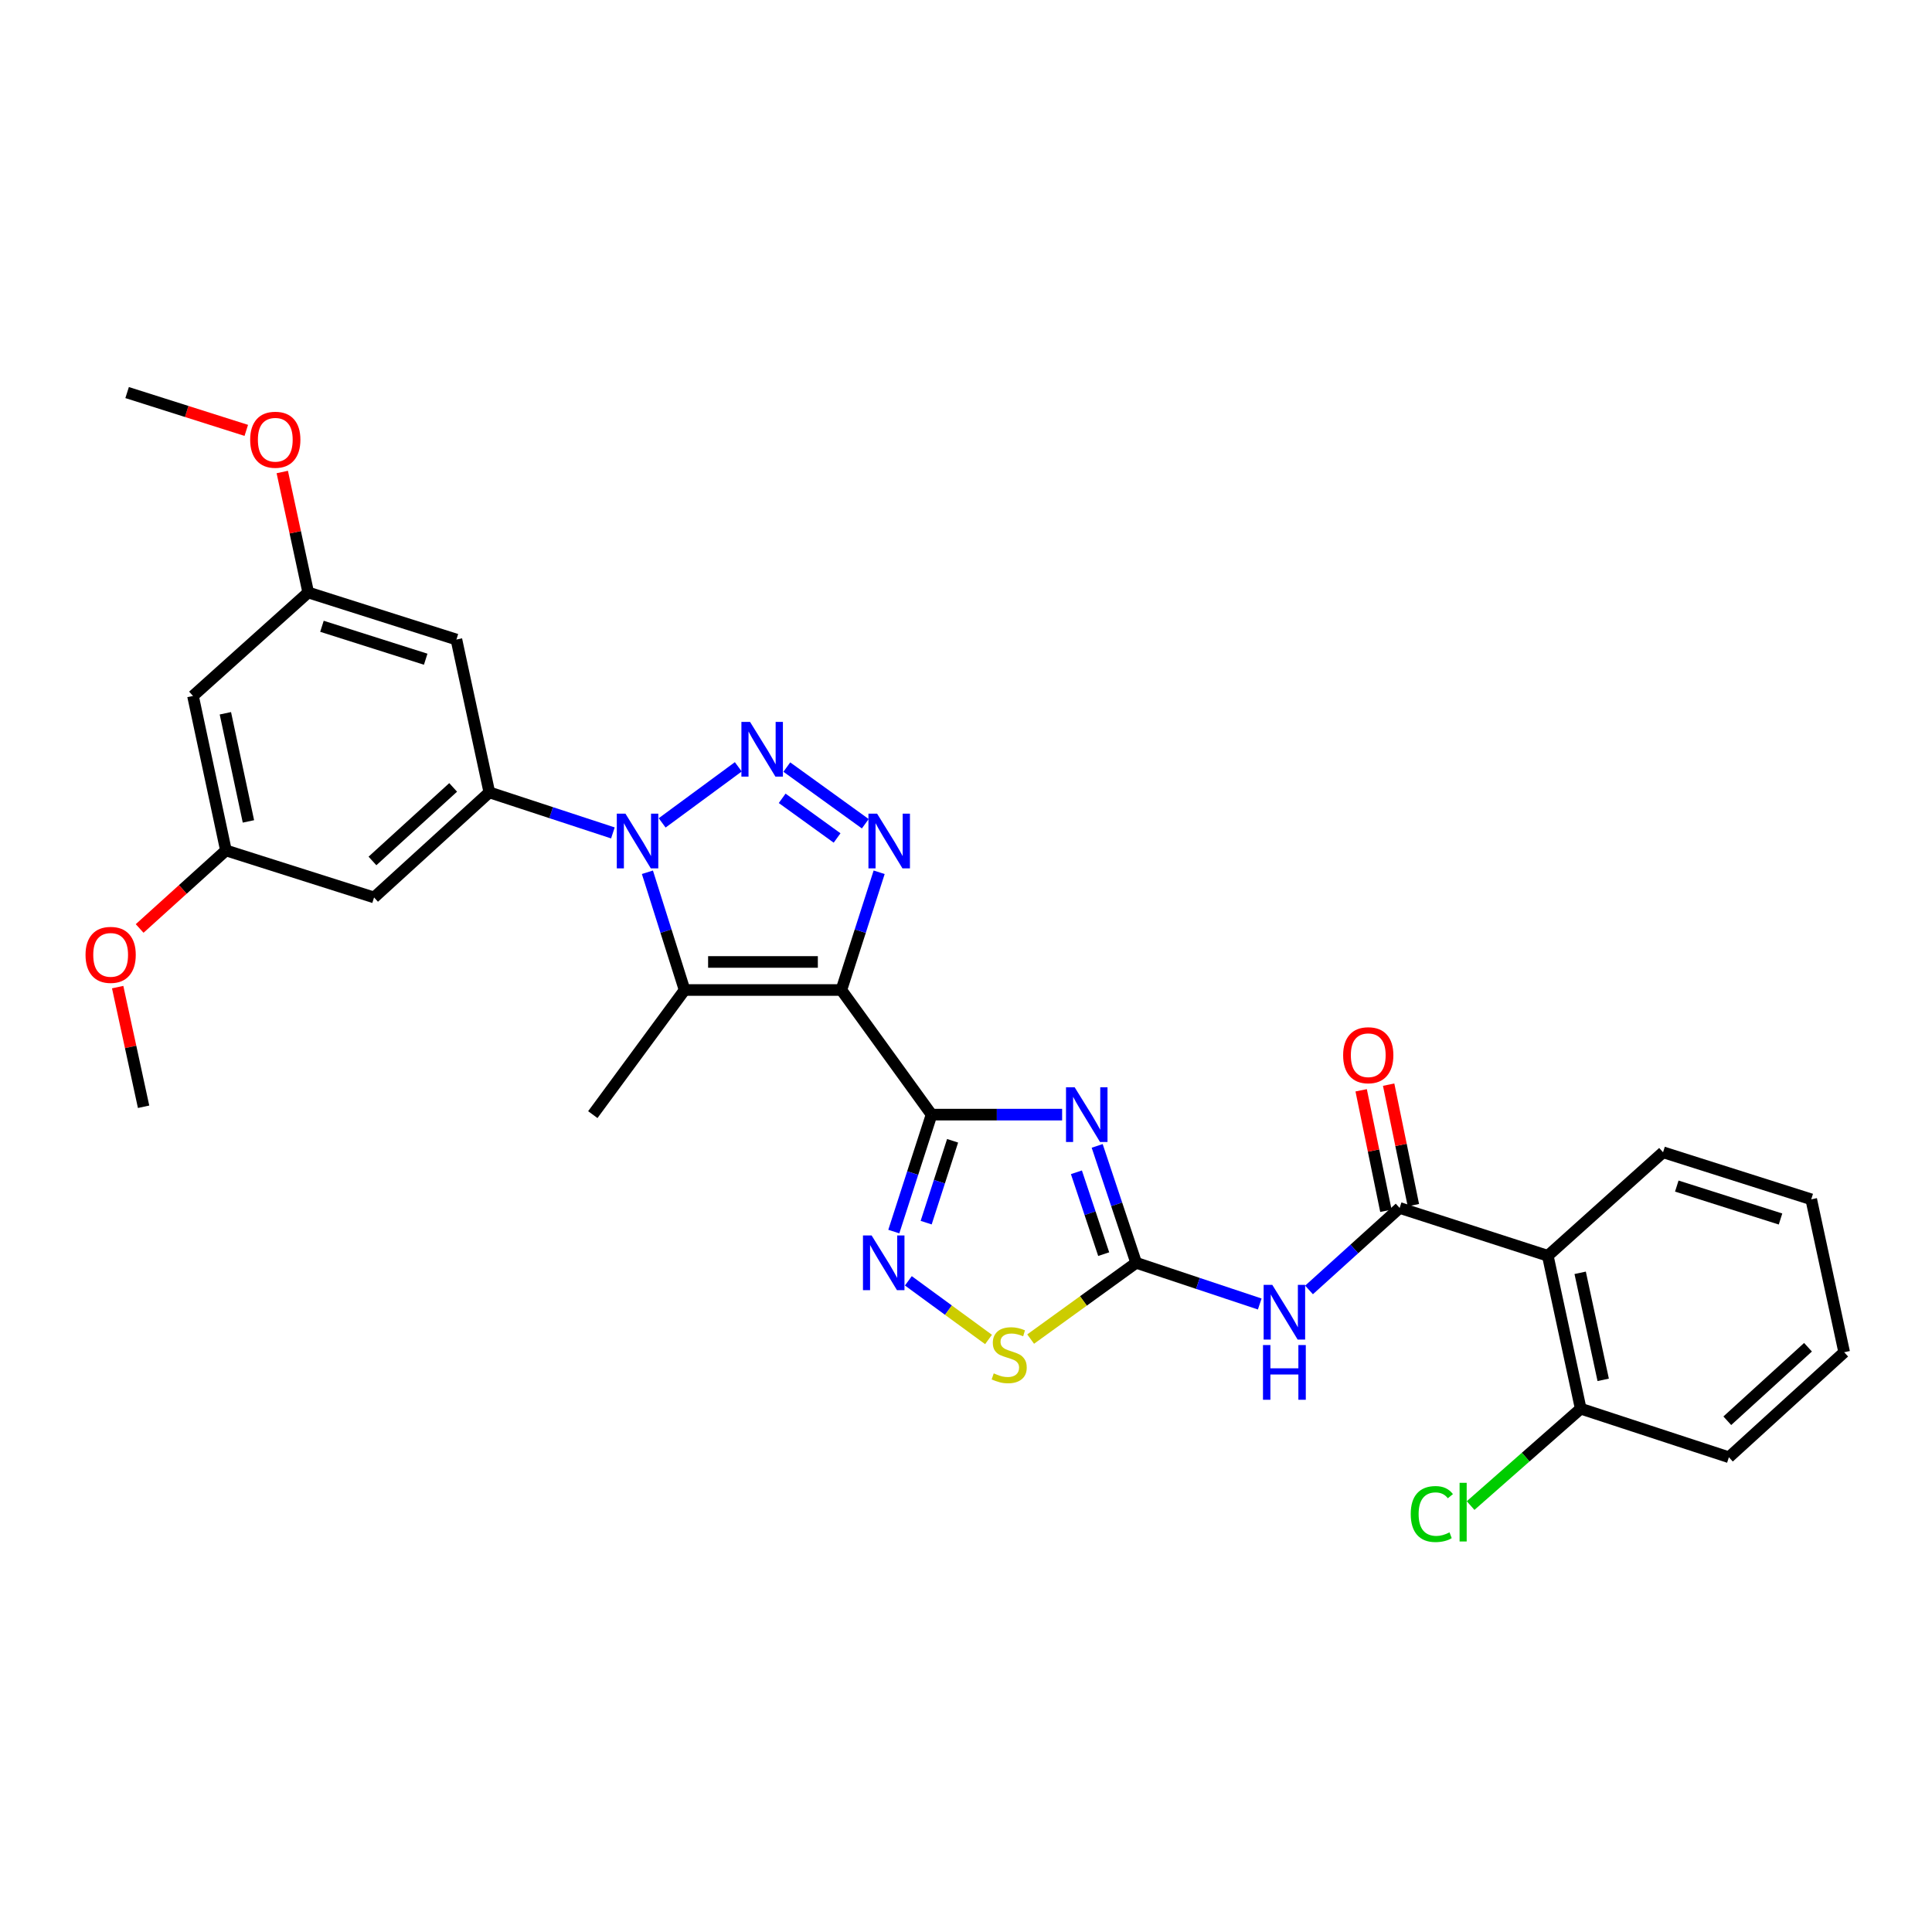<?xml version='1.0' encoding='iso-8859-1'?>
<svg version='1.1' baseProfile='full'
              xmlns='http://www.w3.org/2000/svg'
                      xmlns:rdkit='http://www.rdkit.org/xml'
                      xmlns:xlink='http://www.w3.org/1999/xlink'
                  xml:space='preserve'
width='1000px' height='1000px' viewBox='0 0 1000 1000'>
<!-- END OF HEADER -->
<rect style='opacity:1.0;fill:#FFFFFF;stroke:none' width='1000' height='1000' x='0' y='0'> </rect>
<path class='bond-0' d='M 435.486,512.427 L 482.176,576.928' style='fill:none;fill-rule:evenodd;stroke:#000000;stroke-width:6px;stroke-linecap:butt;stroke-linejoin:miter;stroke-opacity:1' />
<path class='bond-4' d='M 435.486,512.427 L 445.267,481.956' style='fill:none;fill-rule:evenodd;stroke:#000000;stroke-width:6px;stroke-linecap:butt;stroke-linejoin:miter;stroke-opacity:1' />
<path class='bond-4' d='M 445.267,481.956 L 455.047,451.486' style='fill:none;fill-rule:evenodd;stroke:#0000FF;stroke-width:6px;stroke-linecap:butt;stroke-linejoin:miter;stroke-opacity:1' />
<path class='bond-5' d='M 435.486,512.427 L 354.343,512.427' style='fill:none;fill-rule:evenodd;stroke:#000000;stroke-width:6px;stroke-linecap:butt;stroke-linejoin:miter;stroke-opacity:1' />
<path class='bond-5' d='M 423.314,497.907 L 366.514,497.907' style='fill:none;fill-rule:evenodd;stroke:#000000;stroke-width:6px;stroke-linecap:butt;stroke-linejoin:miter;stroke-opacity:1' />
<path class='bond-3' d='M 482.176,576.928 L 515.966,576.928' style='fill:none;fill-rule:evenodd;stroke:#000000;stroke-width:6px;stroke-linecap:butt;stroke-linejoin:miter;stroke-opacity:1' />
<path class='bond-3' d='M 515.966,576.928 L 549.756,576.928' style='fill:none;fill-rule:evenodd;stroke:#0000FF;stroke-width:6px;stroke-linecap:butt;stroke-linejoin:miter;stroke-opacity:1' />
<path class='bond-7' d='M 482.176,576.928 L 472.405,607.194' style='fill:none;fill-rule:evenodd;stroke:#000000;stroke-width:6px;stroke-linecap:butt;stroke-linejoin:miter;stroke-opacity:1' />
<path class='bond-7' d='M 472.405,607.194 L 462.633,637.459' style='fill:none;fill-rule:evenodd;stroke:#0000FF;stroke-width:6px;stroke-linecap:butt;stroke-linejoin:miter;stroke-opacity:1' />
<path class='bond-7' d='M 493.062,590.469 L 486.222,611.655' style='fill:none;fill-rule:evenodd;stroke:#000000;stroke-width:6px;stroke-linecap:butt;stroke-linejoin:miter;stroke-opacity:1' />
<path class='bond-7' d='M 486.222,611.655 L 479.382,632.84' style='fill:none;fill-rule:evenodd;stroke:#0000FF;stroke-width:6px;stroke-linecap:butt;stroke-linejoin:miter;stroke-opacity:1' />
<path class='bond-1' d='M 335.099,451.483 L 344.721,481.955' style='fill:none;fill-rule:evenodd;stroke:#0000FF;stroke-width:6px;stroke-linecap:butt;stroke-linejoin:miter;stroke-opacity:1' />
<path class='bond-1' d='M 344.721,481.955 L 354.343,512.427' style='fill:none;fill-rule:evenodd;stroke:#000000;stroke-width:6px;stroke-linecap:butt;stroke-linejoin:miter;stroke-opacity:1' />
<path class='bond-10' d='M 317.231,431.115 L 285.257,420.624' style='fill:none;fill-rule:evenodd;stroke:#0000FF;stroke-width:6px;stroke-linecap:butt;stroke-linejoin:miter;stroke-opacity:1' />
<path class='bond-10' d='M 285.257,420.624 L 253.283,410.133' style='fill:none;fill-rule:evenodd;stroke:#000000;stroke-width:6px;stroke-linecap:butt;stroke-linejoin:miter;stroke-opacity:1' />
<path class='bond-30' d='M 342.732,425.921 L 382.144,396.909' style='fill:none;fill-rule:evenodd;stroke:#0000FF;stroke-width:6px;stroke-linecap:butt;stroke-linejoin:miter;stroke-opacity:1' />
<path class='bond-2' d='M 407.258,397.04 L 447.869,426.366' style='fill:none;fill-rule:evenodd;stroke:#0000FF;stroke-width:6px;stroke-linecap:butt;stroke-linejoin:miter;stroke-opacity:1' />
<path class='bond-2' d='M 404.849,413.211 L 433.277,433.738' style='fill:none;fill-rule:evenodd;stroke:#0000FF;stroke-width:6px;stroke-linecap:butt;stroke-linejoin:miter;stroke-opacity:1' />
<path class='bond-6' d='M 567.898,593.109 L 577.987,623.372' style='fill:none;fill-rule:evenodd;stroke:#0000FF;stroke-width:6px;stroke-linecap:butt;stroke-linejoin:miter;stroke-opacity:1' />
<path class='bond-6' d='M 577.987,623.372 L 588.075,653.634' style='fill:none;fill-rule:evenodd;stroke:#000000;stroke-width:6px;stroke-linecap:butt;stroke-linejoin:miter;stroke-opacity:1' />
<path class='bond-6' d='M 557.15,606.78 L 564.212,627.964' style='fill:none;fill-rule:evenodd;stroke:#0000FF;stroke-width:6px;stroke-linecap:butt;stroke-linejoin:miter;stroke-opacity:1' />
<path class='bond-6' d='M 564.212,627.964 L 571.274,649.148' style='fill:none;fill-rule:evenodd;stroke:#000000;stroke-width:6px;stroke-linecap:butt;stroke-linejoin:miter;stroke-opacity:1' />
<path class='bond-20' d='M 354.343,512.427 L 306.838,576.928' style='fill:none;fill-rule:evenodd;stroke:#000000;stroke-width:6px;stroke-linecap:butt;stroke-linejoin:miter;stroke-opacity:1' />
<path class='bond-9' d='M 588.075,653.634 L 620.056,664.293' style='fill:none;fill-rule:evenodd;stroke:#000000;stroke-width:6px;stroke-linecap:butt;stroke-linejoin:miter;stroke-opacity:1' />
<path class='bond-9' d='M 620.056,664.293 L 652.036,674.952' style='fill:none;fill-rule:evenodd;stroke:#0000FF;stroke-width:6px;stroke-linecap:butt;stroke-linejoin:miter;stroke-opacity:1' />
<path class='bond-31' d='M 588.075,653.634 L 560.769,673.369' style='fill:none;fill-rule:evenodd;stroke:#000000;stroke-width:6px;stroke-linecap:butt;stroke-linejoin:miter;stroke-opacity:1' />
<path class='bond-31' d='M 560.769,673.369 L 533.463,693.104' style='fill:none;fill-rule:evenodd;stroke:#CCCC00;stroke-width:6px;stroke-linecap:butt;stroke-linejoin:miter;stroke-opacity:1' />
<path class='bond-12' d='M 470.163,662.96 L 490.911,678.134' style='fill:none;fill-rule:evenodd;stroke:#0000FF;stroke-width:6px;stroke-linecap:butt;stroke-linejoin:miter;stroke-opacity:1' />
<path class='bond-12' d='M 490.911,678.134 L 511.66,693.308' style='fill:none;fill-rule:evenodd;stroke:#CCCC00;stroke-width:6px;stroke-linecap:butt;stroke-linejoin:miter;stroke-opacity:1' />
<path class='bond-8' d='M 724.451,625.239 L 701,646.455' style='fill:none;fill-rule:evenodd;stroke:#000000;stroke-width:6px;stroke-linecap:butt;stroke-linejoin:miter;stroke-opacity:1' />
<path class='bond-8' d='M 701,646.455 L 677.549,667.67' style='fill:none;fill-rule:evenodd;stroke:#0000FF;stroke-width:6px;stroke-linecap:butt;stroke-linejoin:miter;stroke-opacity:1' />
<path class='bond-11' d='M 724.451,625.239 L 801.141,649.988' style='fill:none;fill-rule:evenodd;stroke:#000000;stroke-width:6px;stroke-linecap:butt;stroke-linejoin:miter;stroke-opacity:1' />
<path class='bond-16' d='M 731.563,623.78 L 725.162,592.598' style='fill:none;fill-rule:evenodd;stroke:#000000;stroke-width:6px;stroke-linecap:butt;stroke-linejoin:miter;stroke-opacity:1' />
<path class='bond-16' d='M 725.162,592.598 L 718.761,561.417' style='fill:none;fill-rule:evenodd;stroke:#FF0000;stroke-width:6px;stroke-linecap:butt;stroke-linejoin:miter;stroke-opacity:1' />
<path class='bond-16' d='M 717.339,626.699 L 710.938,595.518' style='fill:none;fill-rule:evenodd;stroke:#000000;stroke-width:6px;stroke-linecap:butt;stroke-linejoin:miter;stroke-opacity:1' />
<path class='bond-16' d='M 710.938,595.518 L 704.538,564.337' style='fill:none;fill-rule:evenodd;stroke:#FF0000;stroke-width:6px;stroke-linecap:butt;stroke-linejoin:miter;stroke-opacity:1' />
<path class='bond-13' d='M 253.283,410.133 L 193.614,464.519' style='fill:none;fill-rule:evenodd;stroke:#000000;stroke-width:6px;stroke-linecap:butt;stroke-linejoin:miter;stroke-opacity:1' />
<path class='bond-13' d='M 234.552,407.559 L 192.783,445.629' style='fill:none;fill-rule:evenodd;stroke:#000000;stroke-width:6px;stroke-linecap:butt;stroke-linejoin:miter;stroke-opacity:1' />
<path class='bond-14' d='M 253.283,410.133 L 236.238,331.023' style='fill:none;fill-rule:evenodd;stroke:#000000;stroke-width:6px;stroke-linecap:butt;stroke-linejoin:miter;stroke-opacity:1' />
<path class='bond-15' d='M 801.141,649.988 L 818.17,729.13' style='fill:none;fill-rule:evenodd;stroke:#000000;stroke-width:6px;stroke-linecap:butt;stroke-linejoin:miter;stroke-opacity:1' />
<path class='bond-15' d='M 817.891,658.805 L 829.811,714.205' style='fill:none;fill-rule:evenodd;stroke:#000000;stroke-width:6px;stroke-linecap:butt;stroke-linejoin:miter;stroke-opacity:1' />
<path class='bond-22' d='M 801.141,649.988 L 860.794,596.417' style='fill:none;fill-rule:evenodd;stroke:#000000;stroke-width:6px;stroke-linecap:butt;stroke-linejoin:miter;stroke-opacity:1' />
<path class='bond-18' d='M 193.614,464.519 L 116.94,440.181' style='fill:none;fill-rule:evenodd;stroke:#000000;stroke-width:6px;stroke-linecap:butt;stroke-linejoin:miter;stroke-opacity:1' />
<path class='bond-17' d='M 236.238,331.023 L 159.532,306.669' style='fill:none;fill-rule:evenodd;stroke:#000000;stroke-width:6px;stroke-linecap:butt;stroke-linejoin:miter;stroke-opacity:1' />
<path class='bond-17' d='M 220.339,341.209 L 166.644,324.162' style='fill:none;fill-rule:evenodd;stroke:#000000;stroke-width:6px;stroke-linecap:butt;stroke-linejoin:miter;stroke-opacity:1' />
<path class='bond-21' d='M 818.17,729.13 L 789.676,754.206' style='fill:none;fill-rule:evenodd;stroke:#000000;stroke-width:6px;stroke-linecap:butt;stroke-linejoin:miter;stroke-opacity:1' />
<path class='bond-21' d='M 789.676,754.206 L 761.181,779.282' style='fill:none;fill-rule:evenodd;stroke:#00CC00;stroke-width:6px;stroke-linecap:butt;stroke-linejoin:miter;stroke-opacity:1' />
<path class='bond-25' d='M 818.17,729.13 L 894.876,754.266' style='fill:none;fill-rule:evenodd;stroke:#000000;stroke-width:6px;stroke-linecap:butt;stroke-linejoin:miter;stroke-opacity:1' />
<path class='bond-19' d='M 159.532,306.669 L 99.895,360.224' style='fill:none;fill-rule:evenodd;stroke:#000000;stroke-width:6px;stroke-linecap:butt;stroke-linejoin:miter;stroke-opacity:1' />
<path class='bond-23' d='M 159.532,306.669 L 152.817,275.49' style='fill:none;fill-rule:evenodd;stroke:#000000;stroke-width:6px;stroke-linecap:butt;stroke-linejoin:miter;stroke-opacity:1' />
<path class='bond-23' d='M 152.817,275.49 L 146.102,244.311' style='fill:none;fill-rule:evenodd;stroke:#FF0000;stroke-width:6px;stroke-linecap:butt;stroke-linejoin:miter;stroke-opacity:1' />
<path class='bond-24' d='M 116.94,440.181 L 94.611,460.379' style='fill:none;fill-rule:evenodd;stroke:#000000;stroke-width:6px;stroke-linecap:butt;stroke-linejoin:miter;stroke-opacity:1' />
<path class='bond-24' d='M 94.611,460.379 L 72.282,480.577' style='fill:none;fill-rule:evenodd;stroke:#FF0000;stroke-width:6px;stroke-linecap:butt;stroke-linejoin:miter;stroke-opacity:1' />
<path class='bond-32' d='M 116.94,440.181 L 99.895,360.224' style='fill:none;fill-rule:evenodd;stroke:#000000;stroke-width:6px;stroke-linecap:butt;stroke-linejoin:miter;stroke-opacity:1' />
<path class='bond-32' d='M 128.584,425.16 L 116.653,369.191' style='fill:none;fill-rule:evenodd;stroke:#000000;stroke-width:6px;stroke-linecap:butt;stroke-linejoin:miter;stroke-opacity:1' />
<path class='bond-28' d='M 860.794,596.417 L 937.492,620.77' style='fill:none;fill-rule:evenodd;stroke:#000000;stroke-width:6px;stroke-linecap:butt;stroke-linejoin:miter;stroke-opacity:1' />
<path class='bond-28' d='M 867.905,613.909 L 921.593,630.957' style='fill:none;fill-rule:evenodd;stroke:#000000;stroke-width:6px;stroke-linecap:butt;stroke-linejoin:miter;stroke-opacity:1' />
<path class='bond-26' d='M 127.476,222.763 L 96.637,212.977' style='fill:none;fill-rule:evenodd;stroke:#FF0000;stroke-width:6px;stroke-linecap:butt;stroke-linejoin:miter;stroke-opacity:1' />
<path class='bond-26' d='M 96.637,212.977 L 65.797,203.19' style='fill:none;fill-rule:evenodd;stroke:#000000;stroke-width:6px;stroke-linecap:butt;stroke-linejoin:miter;stroke-opacity:1' />
<path class='bond-27' d='M 60.905,510.929 L 67.614,541.896' style='fill:none;fill-rule:evenodd;stroke:#FF0000;stroke-width:6px;stroke-linecap:butt;stroke-linejoin:miter;stroke-opacity:1' />
<path class='bond-27' d='M 67.614,541.896 L 74.324,572.862' style='fill:none;fill-rule:evenodd;stroke:#000000;stroke-width:6px;stroke-linecap:butt;stroke-linejoin:miter;stroke-opacity:1' />
<path class='bond-33' d='M 894.876,754.266 L 954.545,699.913' style='fill:none;fill-rule:evenodd;stroke:#000000;stroke-width:6px;stroke-linecap:butt;stroke-linejoin:miter;stroke-opacity:1' />
<path class='bond-33' d='M 894.049,735.379 L 935.817,697.332' style='fill:none;fill-rule:evenodd;stroke:#000000;stroke-width:6px;stroke-linecap:butt;stroke-linejoin:miter;stroke-opacity:1' />
<path class='bond-29' d='M 937.492,620.77 L 954.545,699.913' style='fill:none;fill-rule:evenodd;stroke:#000000;stroke-width:6px;stroke-linecap:butt;stroke-linejoin:miter;stroke-opacity:1' />
<path  class='atom-2' d='M 323.73 421.141
L 333.01 436.141
Q 333.93 437.621, 335.41 440.301
Q 336.89 442.981, 336.97 443.141
L 336.97 421.141
L 340.73 421.141
L 340.73 449.461
L 336.85 449.461
L 326.89 433.061
Q 325.73 431.141, 324.49 428.941
Q 323.29 426.741, 322.93 426.061
L 322.93 449.461
L 319.25 449.461
L 319.25 421.141
L 323.73 421.141
' fill='#0000FF'/>
<path  class='atom-3' d='M 388.231 373.66
L 397.511 388.66
Q 398.431 390.14, 399.911 392.82
Q 401.391 395.5, 401.471 395.66
L 401.471 373.66
L 405.231 373.66
L 405.231 401.98
L 401.351 401.98
L 391.391 385.58
Q 390.231 383.66, 388.991 381.46
Q 387.791 379.26, 387.431 378.58
L 387.431 401.98
L 383.751 401.98
L 383.751 373.66
L 388.231 373.66
' fill='#0000FF'/>
<path  class='atom-4' d='M 556.244 562.768
L 565.524 577.768
Q 566.444 579.248, 567.924 581.928
Q 569.404 584.608, 569.484 584.768
L 569.484 562.768
L 573.244 562.768
L 573.244 591.088
L 569.364 591.088
L 559.404 574.688
Q 558.244 572.768, 557.004 570.568
Q 555.804 568.368, 555.444 567.688
L 555.444 591.088
L 551.764 591.088
L 551.764 562.768
L 556.244 562.768
' fill='#0000FF'/>
<path  class='atom-5' d='M 453.983 421.141
L 463.263 436.141
Q 464.183 437.621, 465.663 440.301
Q 467.143 442.981, 467.223 443.141
L 467.223 421.141
L 470.983 421.141
L 470.983 449.461
L 467.103 449.461
L 457.143 433.061
Q 455.983 431.141, 454.743 428.941
Q 453.543 426.741, 453.183 426.061
L 453.183 449.461
L 449.503 449.461
L 449.503 421.141
L 453.983 421.141
' fill='#0000FF'/>
<path  class='atom-8' d='M 451.151 639.474
L 460.431 654.474
Q 461.351 655.954, 462.831 658.634
Q 464.311 661.314, 464.391 661.474
L 464.391 639.474
L 468.151 639.474
L 468.151 667.794
L 464.271 667.794
L 454.311 651.394
Q 453.151 649.474, 451.911 647.274
Q 450.711 645.074, 450.351 644.394
L 450.351 667.794
L 446.671 667.794
L 446.671 639.474
L 451.151 639.474
' fill='#0000FF'/>
<path  class='atom-10' d='M 658.538 665.046
L 667.818 680.046
Q 668.738 681.526, 670.218 684.206
Q 671.698 686.886, 671.778 687.046
L 671.778 665.046
L 675.538 665.046
L 675.538 693.366
L 671.658 693.366
L 661.698 676.966
Q 660.538 675.046, 659.298 672.846
Q 658.098 670.646, 657.738 669.966
L 657.738 693.366
L 654.058 693.366
L 654.058 665.046
L 658.538 665.046
' fill='#0000FF'/>
<path  class='atom-10' d='M 653.718 696.198
L 657.558 696.198
L 657.558 708.238
L 672.038 708.238
L 672.038 696.198
L 675.878 696.198
L 675.878 724.518
L 672.038 724.518
L 672.038 711.438
L 657.558 711.438
L 657.558 724.518
L 653.718 724.518
L 653.718 696.198
' fill='#0000FF'/>
<path  class='atom-13' d='M 514.356 710.851
Q 514.676 710.971, 515.996 711.531
Q 517.316 712.091, 518.756 712.451
Q 520.236 712.771, 521.676 712.771
Q 524.356 712.771, 525.916 711.491
Q 527.476 710.171, 527.476 707.891
Q 527.476 706.331, 526.676 705.371
Q 525.916 704.411, 524.716 703.891
Q 523.516 703.371, 521.516 702.771
Q 518.996 702.011, 517.476 701.291
Q 515.996 700.571, 514.916 699.051
Q 513.876 697.531, 513.876 694.971
Q 513.876 691.411, 516.276 689.211
Q 518.716 687.011, 523.516 687.011
Q 526.796 687.011, 530.516 688.571
L 529.596 691.651
Q 526.196 690.251, 523.636 690.251
Q 520.876 690.251, 519.356 691.411
Q 517.836 692.531, 517.876 694.491
Q 517.876 696.011, 518.636 696.931
Q 519.436 697.851, 520.556 698.371
Q 521.716 698.891, 523.636 699.491
Q 526.196 700.291, 527.716 701.091
Q 529.236 701.891, 530.316 703.531
Q 531.436 705.131, 531.436 707.891
Q 531.436 711.811, 528.796 713.931
Q 526.196 716.011, 521.836 716.011
Q 519.316 716.011, 517.396 715.451
Q 515.516 714.931, 513.276 714.011
L 514.356 710.851
' fill='#CCCC00'/>
<path  class='atom-17' d='M 695.205 546.177
Q 695.205 539.377, 698.565 535.577
Q 701.925 531.777, 708.205 531.777
Q 714.485 531.777, 717.845 535.577
Q 721.205 539.377, 721.205 546.177
Q 721.205 553.057, 717.805 556.977
Q 714.405 560.857, 708.205 560.857
Q 701.965 560.857, 698.565 556.977
Q 695.205 553.097, 695.205 546.177
M 708.205 557.657
Q 712.525 557.657, 714.845 554.777
Q 717.205 551.857, 717.205 546.177
Q 717.205 540.617, 714.845 537.817
Q 712.525 534.977, 708.205 534.977
Q 703.885 534.977, 701.525 537.777
Q 699.205 540.577, 699.205 546.177
Q 699.205 551.897, 701.525 554.777
Q 703.885 557.657, 708.205 557.657
' fill='#FF0000'/>
<path  class='atom-22' d='M 730.195 783.665
Q 730.195 776.625, 733.475 772.945
Q 736.795 769.225, 743.075 769.225
Q 748.915 769.225, 752.035 773.345
L 749.395 775.505
Q 747.115 772.505, 743.075 772.505
Q 738.795 772.505, 736.515 775.385
Q 734.275 778.225, 734.275 783.665
Q 734.275 789.265, 736.595 792.145
Q 738.955 795.025, 743.515 795.025
Q 746.635 795.025, 750.275 793.145
L 751.395 796.145
Q 749.915 797.105, 747.675 797.665
Q 745.435 798.225, 742.955 798.225
Q 736.795 798.225, 733.475 794.465
Q 730.195 790.705, 730.195 783.665
' fill='#00CC00'/>
<path  class='atom-22' d='M 755.475 767.505
L 759.155 767.505
L 759.155 797.865
L 755.475 797.865
L 755.475 767.505
' fill='#00CC00'/>
<path  class='atom-24' d='M 129.487 227.607
Q 129.487 220.807, 132.847 217.007
Q 136.207 213.207, 142.487 213.207
Q 148.767 213.207, 152.127 217.007
Q 155.487 220.807, 155.487 227.607
Q 155.487 234.487, 152.087 238.407
Q 148.687 242.287, 142.487 242.287
Q 136.247 242.287, 132.847 238.407
Q 129.487 234.527, 129.487 227.607
M 142.487 239.087
Q 146.807 239.087, 149.127 236.207
Q 151.487 233.287, 151.487 227.607
Q 151.487 222.047, 149.127 219.247
Q 146.807 216.407, 142.487 216.407
Q 138.167 216.407, 135.807 219.207
Q 133.487 222.007, 133.487 227.607
Q 133.487 233.327, 135.807 236.207
Q 138.167 239.087, 142.487 239.087
' fill='#FF0000'/>
<path  class='atom-25' d='M 44.271 494.236
Q 44.271 487.436, 47.631 483.636
Q 50.991 479.836, 57.271 479.836
Q 63.551 479.836, 66.911 483.636
Q 70.271 487.436, 70.271 494.236
Q 70.271 501.116, 66.871 505.036
Q 63.471 508.916, 57.271 508.916
Q 51.031 508.916, 47.631 505.036
Q 44.271 501.156, 44.271 494.236
M 57.271 505.716
Q 61.591 505.716, 63.911 502.836
Q 66.271 499.916, 66.271 494.236
Q 66.271 488.676, 63.911 485.876
Q 61.591 483.036, 57.271 483.036
Q 52.951 483.036, 50.591 485.836
Q 48.271 488.636, 48.271 494.236
Q 48.271 499.956, 50.591 502.836
Q 52.951 505.716, 57.271 505.716
' fill='#FF0000'/>
</svg>

